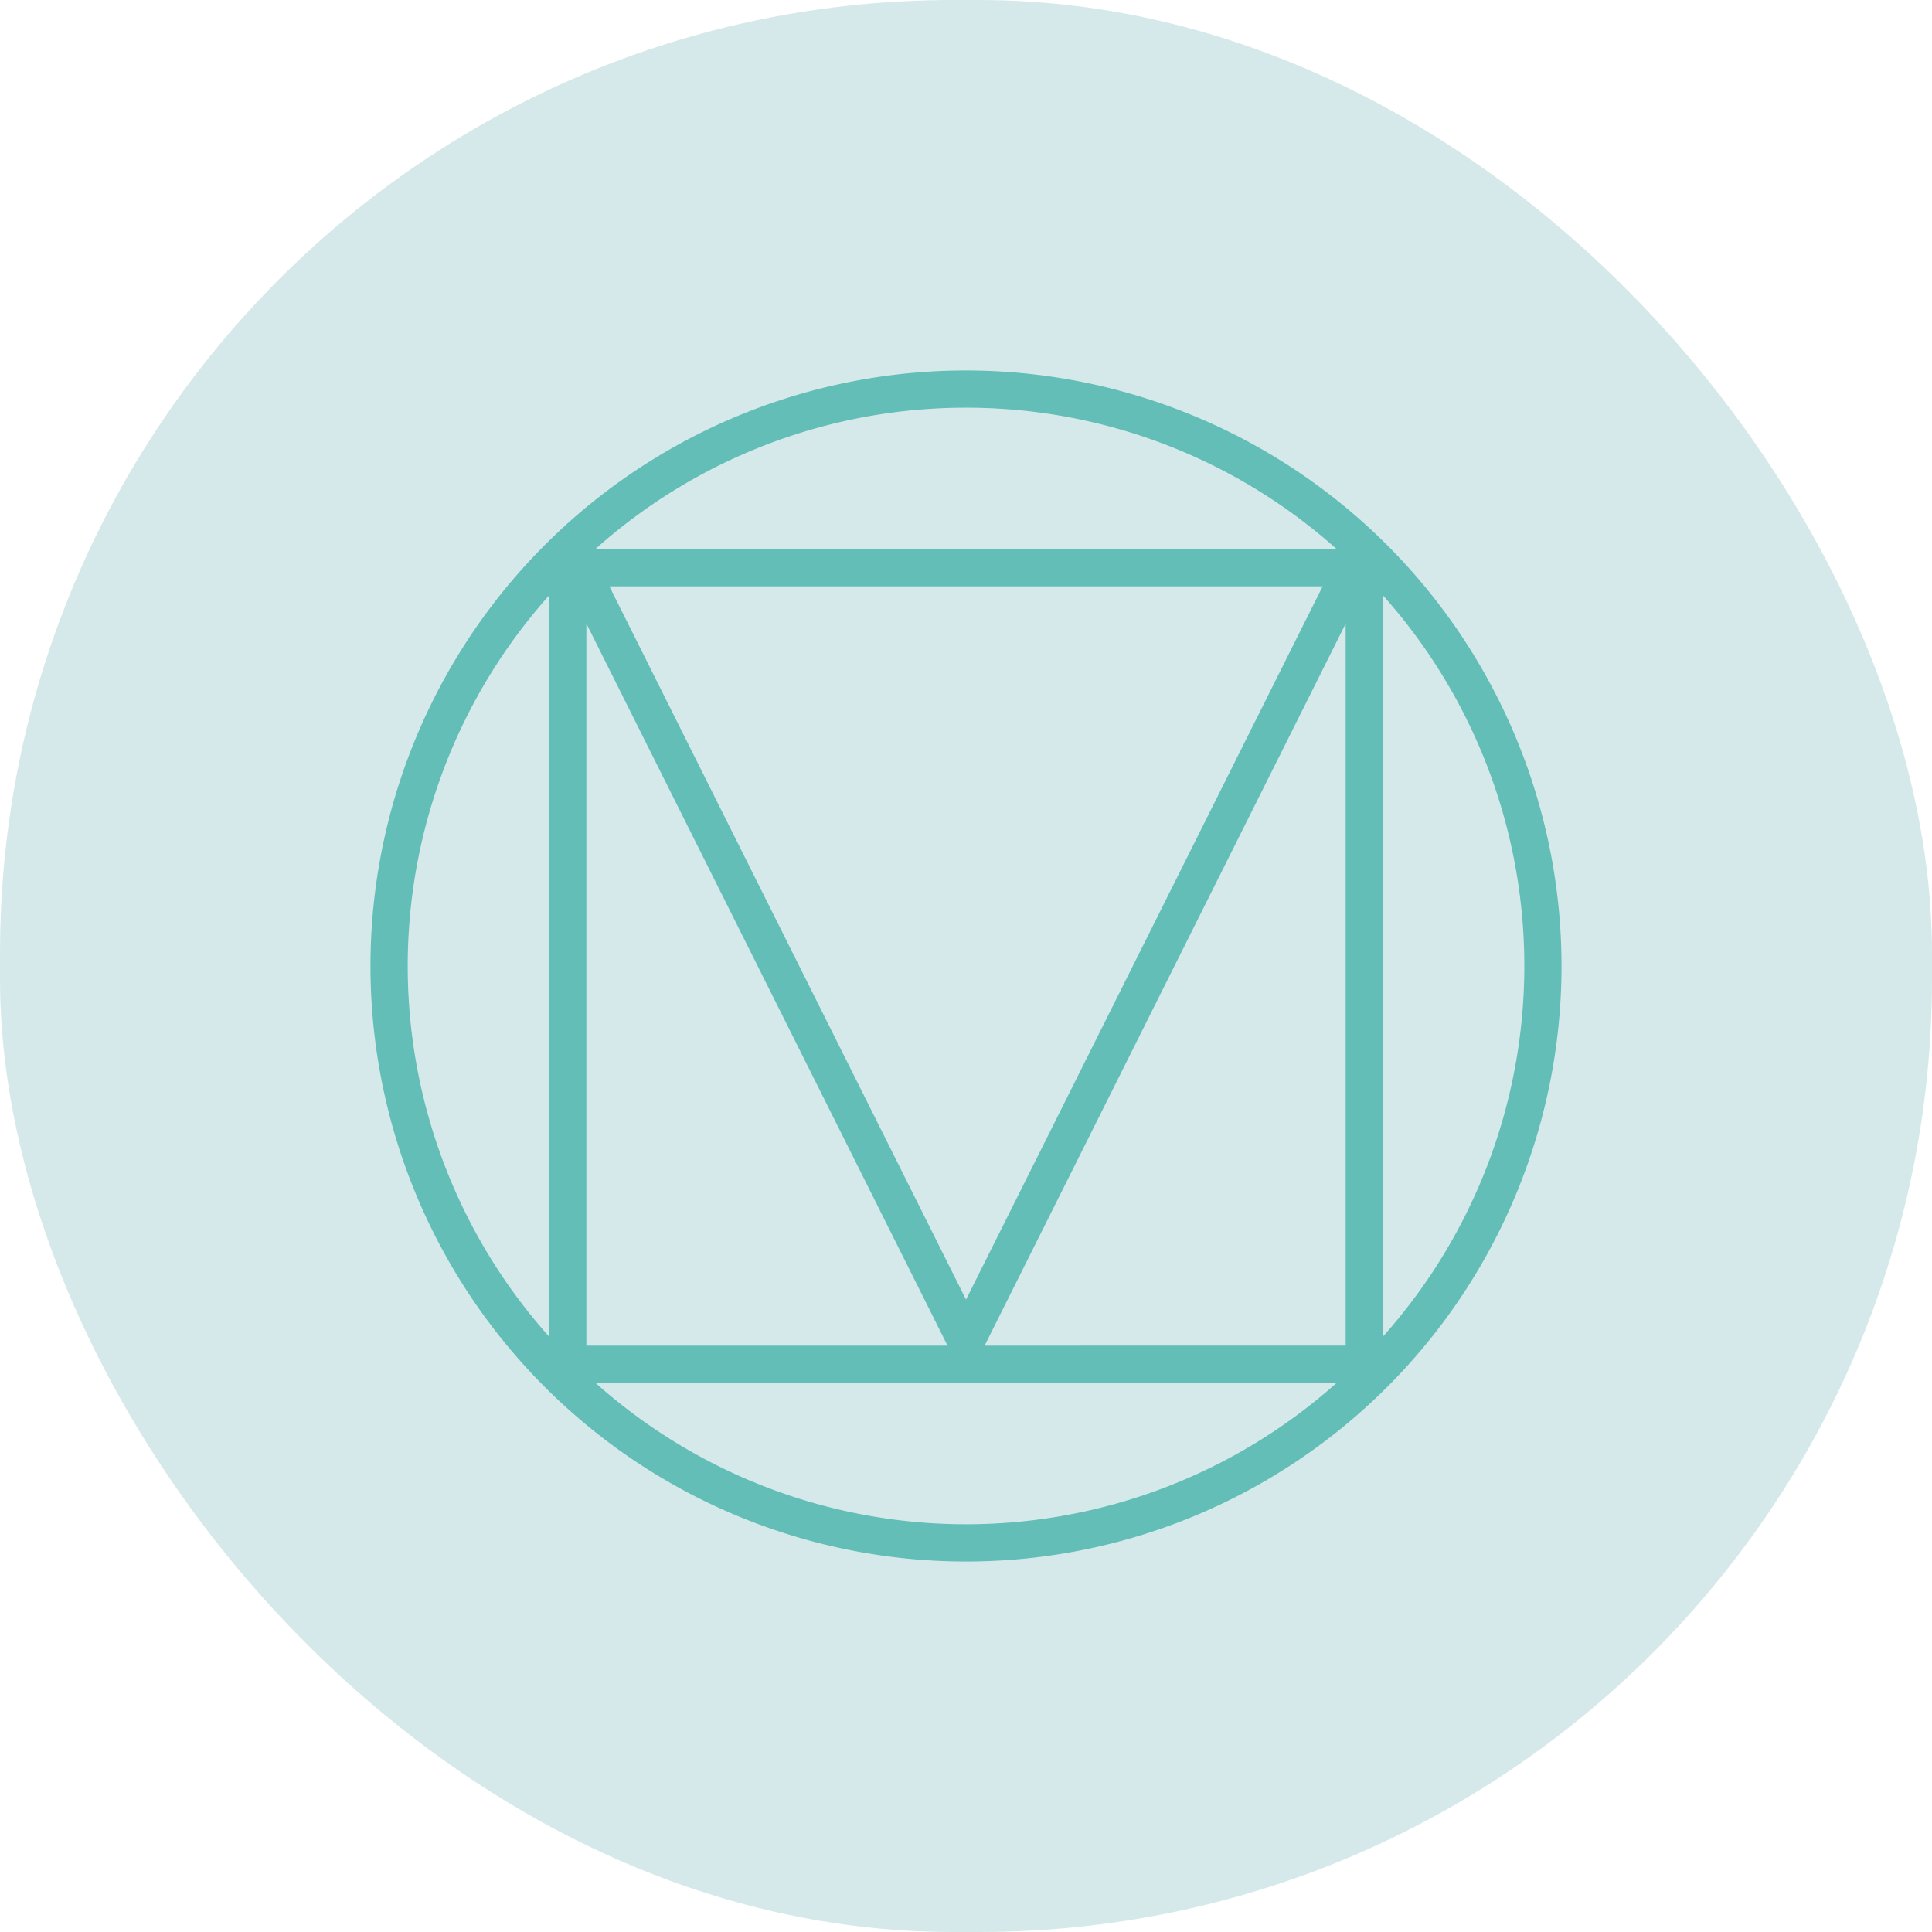 <svg xmlns="http://www.w3.org/2000/svg" width="75" height="75" viewBox="0 0 75 75"><g transform="translate(-1277 -7159.285)"><rect width="75" height="75" rx="37" transform="translate(1277 7159.285)" fill="#d6e9ea"/><path d="M23.118,0A23.118,23.118,0,1,0,46.235,23.118,23.129,23.129,0,0,0,23.118,0Zm0,1.445a21.568,21.568,0,0,1,14.389,5.49H8.727a21.571,21.571,0,0,1,14.391-5.49ZM9.274,8.38H36.961L23.118,36.069,9.274,8.38Zm-2.339.347V37.508a21.6,21.6,0,0,1,0-28.778Zm32.365,0a21.6,21.6,0,0,1,0,28.78ZM8.38,9.825,22.4,37.855H8.38Zm29.475,0v28.03H23.84L37.857,9.825ZM8.733,39.3H37.507a21.6,21.6,0,0,1-28.776,0Z" transform="translate(1291.383 7173.667)" fill="#62beb7"/></g></svg>